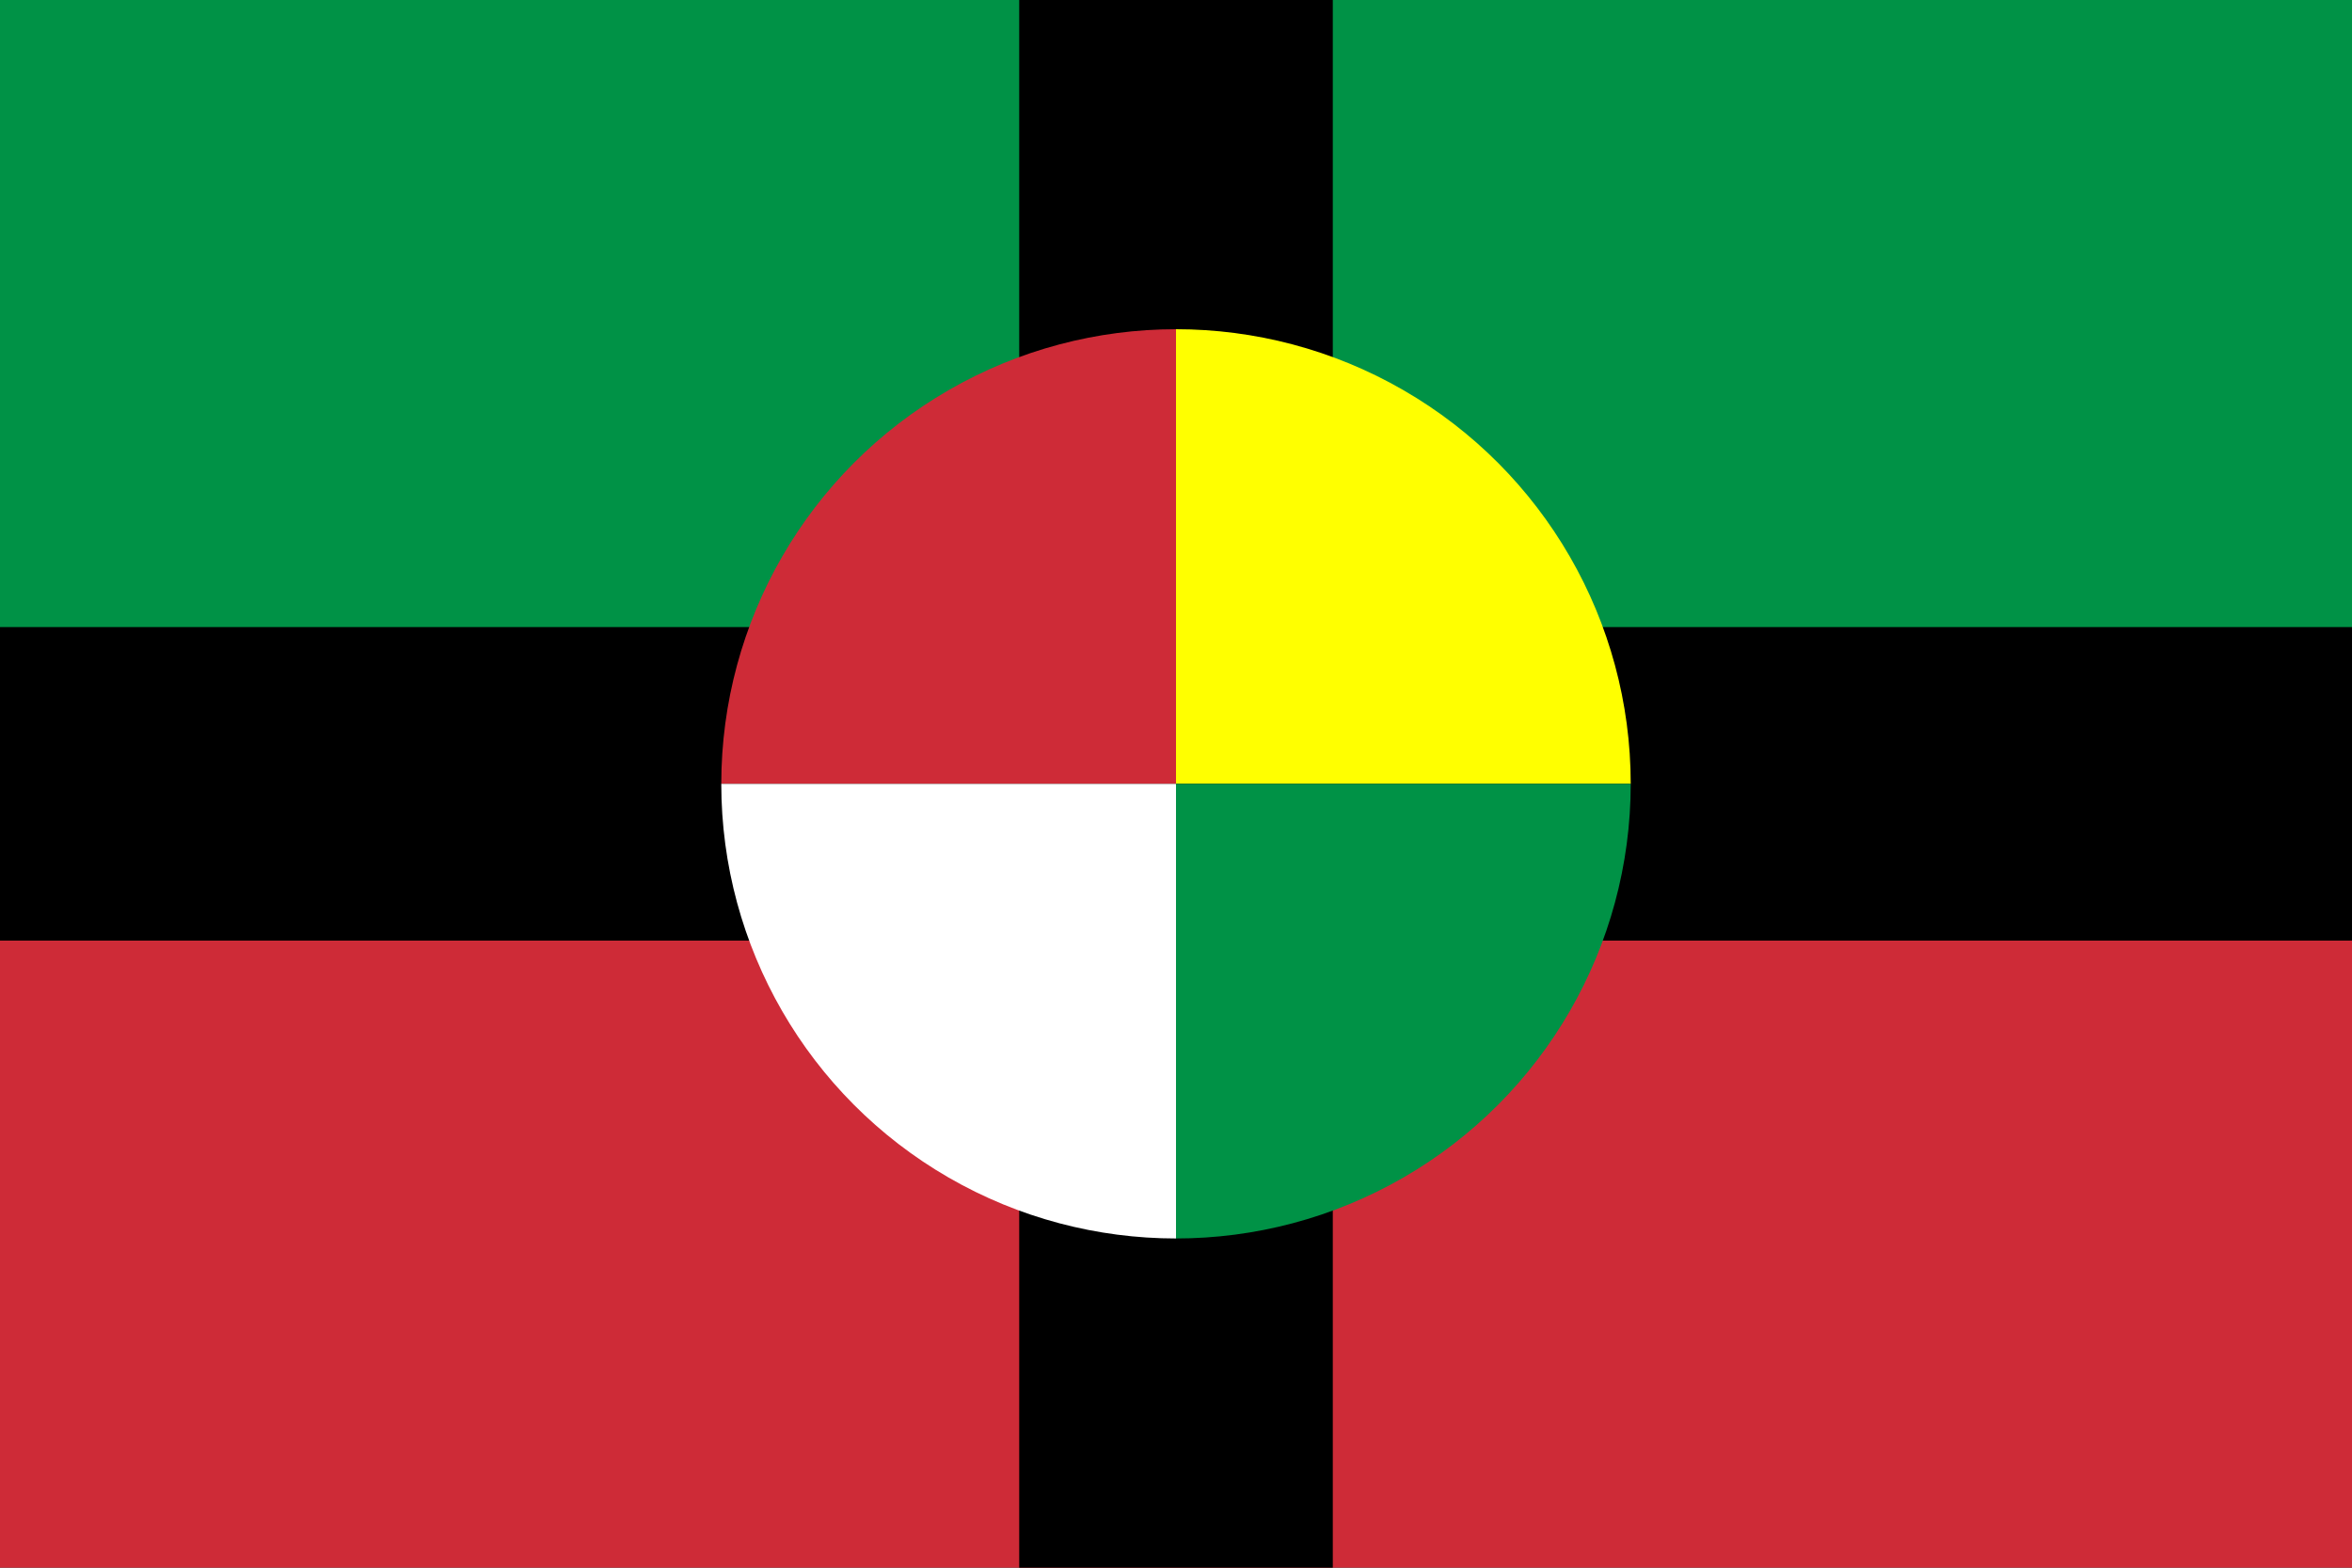 <?xml version="1.0" encoding="UTF-8"?>
<svg xmlns="http://www.w3.org/2000/svg" width="900" height="600">
<rect width="100%" height="100%" fill="#333333" stroke="none"/>
<rect fill="#009246" width="900" height="300"/>
<rect fill="#CE2B37" y="300" width="900" height="300"/>
<path fill="none" stroke="#000000" stroke-width="120" d="M450,0V600M0,300H900"/>
<defs><clipPath id="Clip1"><circle cx="450" cy="300" r="174"/></clipPath></defs>
<g clip-path="url(#Clip1)">
<rect x="250" y="100" width="200" height="200" fill="#CE2B37"/>
<rect x="450" y="100" width="200" height="200" fill="#ffff00"/>
<rect x="250" y="300" width="200" height="200" fill="#ffffff"/>
<rect x="450" y="300" width="200" height="200" fill="#009246"/>
</g></svg>